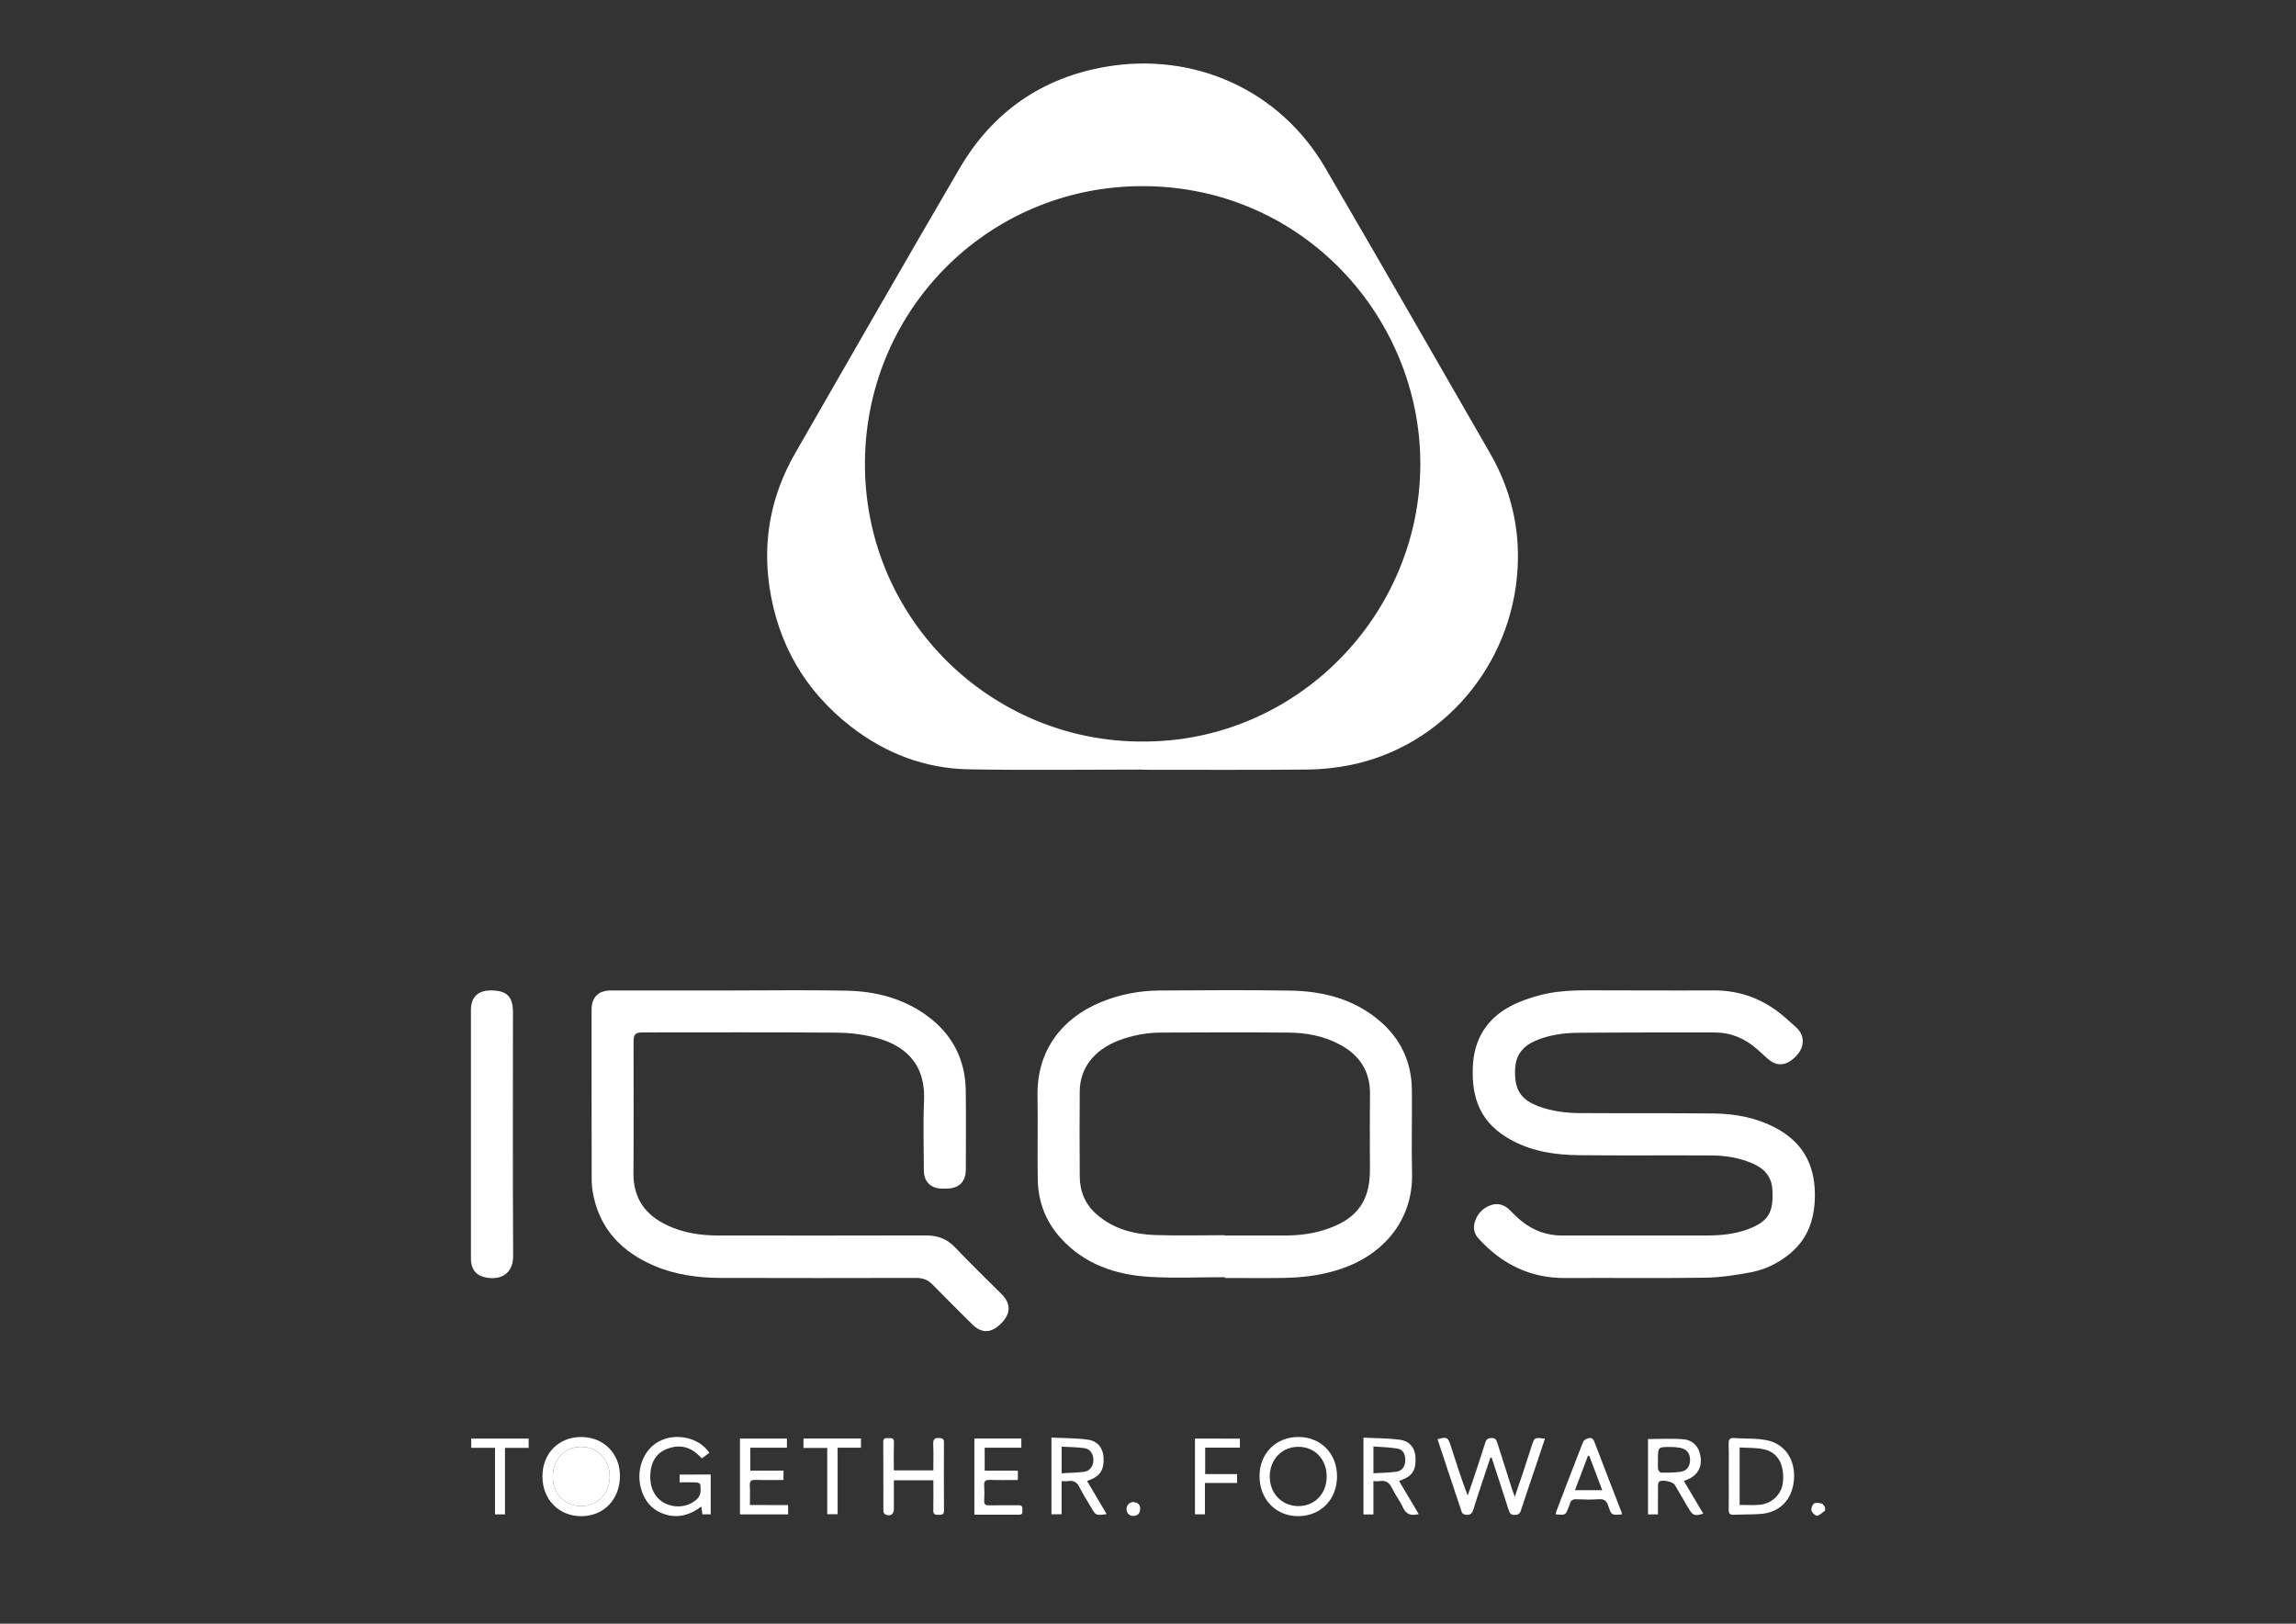 <?xml version="1.0" encoding="utf-8"?>
<!-- Generator: Adobe Illustrator 27.8.0, SVG Export Plug-In . SVG Version: 6.00 Build 0)  -->
<svg version="1.1" id="Ebene_1" xmlns="http://www.w3.org/2000/svg" xmlns:xlink="http://www.w3.org/1999/xlink" x="0px" y="0px"
	 viewBox="0 0 8418.9 5952.8" style="enable-background:new 0 0 8418.9 5952.8;" xml:space="preserve">
<rect x="0" y="0" width="8418.9" height="5952.8" fill="#333333" stroke="none"/>
<style type="text/css">
	.st0{fill:#FFFFFF;}
</style>
<g>
	<g>
		<path class="st0" d="M6692.1,5538c-9.6,6.7-18.5,16.9-29,18.8c-6,1-18.4-10.4-20.6-18.3c-2.1-7.7,2.6-21.6,9-26.1
			c6.5-4.5,19.1-2.3,28.3-0.1c4.8,1.2,8.2,8.6,12.2,13.2C6692.1,5529.7,6692.1,5533.8,6692.1,5538z"/>
		<path class="st0" d="M4188.6,2821.4c-212.1,0-424.2,2.8-636.2-0.9c-160.7-2.8-305.6-58.4-432.5-157
			c-167.8-130.3-267.5-302.4-298.5-512c-25.5-172.9,6.6-337.2,93.8-489.1c200.4-348.9,400.6-698,603.6-1045.4
			c120.8-206.6,302.2-332.7,538.1-372.6c318.9-54,634.5,82.8,802.3,370.6c203.1,348.2,403.8,697.8,604.8,1047.2
			c75.2,130.8,109.5,272.7,100.6,423.1c-21,355.9-276,651.1-612.3,719.2c-51.3,10.4-104.4,16.3-156.7,16.8
			c-202.3,1.9-404.7,0.8-607,0.8C4188.6,2821.8,4188.6,2821.6,4188.6,2821.4z M4188.2,2718.6c565.3,2.7,1018.1-462.3,1019.8-1015.1
			c1.6-538.9-430.7-1020.6-1018-1021.1c-571.9-0.5-1026.1,463.5-1018.4,1033C3179.1,2278.2,3639.7,2719.7,4188.2,2718.6z"/>
		<path class="st0" d="M2674.5,3631.3c143.3,0,286.6-2.3,429.8,0.7c108.6,2.3,211.7,29,300.3,95.9
			c89.3,67.4,135.1,158.5,136.6,270.3c1.3,96,0.3,191.9,0.3,287.9c0,47-24.7,71.4-72.1,71.5c-5.6,0-11.1,0.1-16.7,0
			c-39.6-0.6-65-25.8-65.1-65.3c-0.2-85.5-3.1-171.2,0.6-256.6c6.4-144.9-79.7-207.2-183.5-233c-44.6-11.1-91.7-16.6-137.8-16.9
			c-236.4-1.6-472.9-0.8-709.3-0.7c-28.7,0-34.5,6.1-34.5,35.9c0,160,1,319.9-0.4,479.9c-0.8,91.5,42.6,152.5,122.5,190.7
			c60,28.7,124.3,38,190.1,38c253.1,0.1,506.3,0.5,759.4-0.3c42.9-0.1,77.3,12,107.5,43.9c55.5,58.5,113.7,114.5,170.7,171.6
			c34.6,34.7,33.8,71.4-2.1,107.4c-36.4,36.4-71.7,37.2-106.8,2.2c-48.3-48.1-96.7-96.1-144.4-144.7c-16.7-17-35.2-24.6-59.2-24.6
			c-239.2,0.5-478.5,0.8-717.7,0c-83.7-0.3-166.1-11.3-243.9-44.6c-115.3-49.4-195.8-129.6-222.6-255.9c-4.2-19.5-6.7-39.8-6.7-59.8
			c-0.5-207.9-0.3-415.9-0.3-623.8c0-44.4,25.2-69.7,69.4-69.7c145.3,0,290.7,0,436,0C2674.5,3631.2,2674.5,3631.2,2674.5,3631.3z"
			/>
		<path class="st0" d="M6039.5,3631.1c80.7,0,161.3,0.6,242-0.1c102.7-0.9,191.2,34.4,267.4,102.2c12.5,11.1,25,22.1,37.3,33.3
			c30.9,28.1,32.1,69.1,2.9,101.7c-35.3,39.5-71.9,44.3-106.5,13.9c-13.6-11.9-26.8-24.2-40.4-36.2c-44.4-39.1-95.8-60.7-155.3-60.7
			c-167.6,0-335.1-0.3-502.6,1.2c-52,0.5-103.6,7.9-152.4,28.4c-47.9,20.1-74.9,53.1-76.5,107.7c-2.1,72.9,20.1,109.3,89.1,134.5
			c48.2,17.5,98.5,23.5,149.2,23.8c163.4,1,326.8-0.2,490.1,1.4c79,0.8,155.8,15.3,226.6,52.6c96.2,50.7,142.7,130.5,144.3,239.4
			c1.3,89-22.4,165.7-93.4,223.5c-41.7,33.9-89.5,57-141.6,66.8c-54.9,10.3-111,19-166.8,19.8c-171,2.5-342.1,0.2-513.1,1.2
			c-129.3,0.8-233.6-51.2-319-145.5c-15.1-16.6-19.5-37-13.6-58.2c8.6-30.5,29.1-52.5,58.4-63.2c26.9-9.8,51.5-1.8,71.9,19.3
			c13.5,14,27.6,27.6,42.8,39.7c43.1,34.5,92.2,52.2,148,52.1c176.6-0.4,353.2-0.1,529.8-0.2c53,0,105.4-5.2,155.3-24.5
			c75.2-29,90.1-66.2,85.4-144.6c-2.9-47.9-30.8-77.1-72.9-95.1c-47.2-20.2-97.2-28.9-148-29.2c-162.7-1-325.4,0.7-488.1-1
			c-84.4-0.8-167.4-12.8-243.6-52.9c-120.6-63.4-150-158.5-145.8-269.5c3.9-101.9,50.2-177.8,140-224.8
			c33.4-17.5,70.1-29.9,106.7-39.5c84.2-22.2,170.8-17.2,256.9-17.5C5949.1,3631,5994.3,3631.1,6039.5,3631.1z"/>
		<path class="st0" d="M4491.2,4682.4c-91,0-182.3,4.2-273-1c-125.9-7.2-241.3-45.4-329.1-142.6c-54.7-60.5-82.5-133-83.9-214.2
			c-1.7-102.2,1-204.4-0.9-306.6c-3.2-167,90.4-285.4,232.1-343.9c68.6-28.3,140.8-42.2,214.9-42.7c160.6-1,321.2-2.3,481.8,0.4
			c119.7,2,232.4,31.2,326.1,111.2c77.1,65.8,116.6,150.6,117.8,251.9c1.2,101.5-1.9,203.1,0.7,304.5
			c4.4,168.1-97.6,287.2-231.8,341.8c-77.1,31.4-157.6,42.6-239.9,43.9c-71.6,1.1-143.2,0.2-214.8,0.2
			C4491.2,4684.3,4491.2,4683.3,4491.2,4682.4z M4490.7,4528.4c0,0.4,0,0.8,0,1.2c73.7,0,147.3,0.1,221,0
			c55.1-0.1,109.1-7.3,161.2-26.2c104.5-37.7,150.3-102.6,150.3-213.3c0-92.4-1-184.9,0.3-277.3c1.2-83.8-36.7-143-108.7-182.2
			c-59.3-32.3-124-44.4-190.3-44.9c-155.7-1.3-311.4-0.9-467-0.1c-53.7,0.3-106.2,10-156.5,29.4c-89.8,34.5-141.4,101.7-141.9,186.2
			c-0.6,104.3-0.8,208.5,0.1,312.8c0.4,54.5,20.3,101.4,62,138c61,53.5,135.1,72.9,213.2,75.8
			C4319.6,4530.9,4405.2,4528.4,4490.7,4528.4z"/>
		<path class="st0" d="M1726.8,4157c0-151.5,0-303,0-454.5c0-46.3,25.4-71.4,72.2-71.4c59.6-0.1,81.9,22,81.9,81.1
			c0,297.4-1,594.8,0.7,892.3c0.5,79.1-65.3,91.6-114.3,75c-26.8-9.1-40.5-32.7-40.5-63.8C1726.8,4462.8,1726.8,4309.9,1726.8,4157z
			"/>
		<path class="st0" d="M5465,5343.7c-21.1,63.6-42.9,127-62.7,191c-5.5,17.9-16,20.7-30.8,18.1c-4.3-0.8-10.1-5-11.4-8.9
			c-30-89.1-59.4-178.3-89-267.6c33.9-9.4,38.4-7.2,47.8,22.2c19.6,61.3,39.1,122.6,62.8,184.4c7-20.2,14.2-40.4,20.9-60.7
			c14.8-44.6,29.9-89.2,43.9-134.1c3.8-12.1,9.8-15.7,22.2-16.1c13.4-0.5,17.9,5.7,21.3,16.7c18,57.4,36.4,114.7,54.7,172
			c2.3,7.1,5.1,14.1,9.7,26.8c11.6-34.4,21.7-63.7,31.5-93c10.2-30.9,20.2-61.8,30.2-92.7c10.5-32.5,10.4-32.5,48.8-27.1
			c-11.2,33.5-22.3,66.7-33.4,99.9c-18.3,54.4-37.1,108.7-54.9,163.4c-3.9,12-10.1,15.6-22.4,15.9c-13,0.3-18-4.9-21.7-16.4
			c-20.6-64.5-41.9-128.9-62.9-193.3C5467.9,5343.9,5466.4,5343.8,5465,5343.7z"/>
		<path class="st0" d="M6338.9,5411.7c0-39.6,0.8-79.2-0.4-118.8c-0.5-17.1,5.5-21.9,21.5-20.7c40,2.9,81.1,0.1,119.9,8.3
			c67.4,14.3,104.6,74.1,97.9,146.3c-6.7,72-52.1,118.5-122.3,123.6c-32.5,2.4-65.2,1.4-97.7,3c-14.5,0.7-19.4-4.1-19.1-18.8
			C6339.5,5493.7,6338.9,5452.7,6338.9,5411.7z M6378.9,5517.3c24.6,0,48.1,1.4,71.3-0.3c47.6-3.5,84-39.8,87.6-85.3
			c5-63.7-18.9-107.2-70.1-118.4c-28.5-6.3-58.6-4.7-88.8-6.7C6378.9,5379.2,6378.9,5447.7,6378.9,5517.3z"/>
		<path class="st0" d="M2606,5405.8c0,49.2,0,96.9,0,146c-10.2,0-19.5,0-30.6,0c-1.1-8.3-2.3-16.8-3.9-28.8
			c-44.7,34.3-91.8,45.3-143.4,25.1c-31.1-12.2-53.7-34.1-67.9-64.1c-34.5-72.9-10.4-162,53.2-198c61.9-35,149.6-17,187.5,40.2
			c-8.6,6.4-17.3,12.8-27.1,20.2c-5.6-5.3-10.9-10.5-16.5-15.4c-33.5-29.6-71.6-35.2-112.3-18.9c-38.8,15.5-56.7,46.7-60,87.4
			c-2.3,28.3,1.4,55.4,17.1,79.8c32.3,50.2,109.7,58.2,153.3,16.9c17-16.1,13.7-35.2,12.4-54.1c-0.2-2.9-9.2-7.1-14.3-7.3
			c-20-0.9-40.1-0.3-61.6-0.3c0-10,0-18.6,0-28.4C2529.3,5405.8,2566.5,5405.8,2606,5405.8z"/>
		<path class="st0" d="M1989,5413.3c-0.1-85,59.2-145.2,142.8-145c81.4,0.2,141.3,60.5,141.4,142.4c0.1,86.4-59.9,148.5-143,147.9
			C2048.5,5558,1989.1,5496.8,1989,5413.3z M2027,5413.3c0.1,62.9,43.6,108.4,103.8,108.3c60,0,104.4-45.7,104.9-108
			c0.5-62.8-44.7-109.7-105.5-109.4C2070.2,5304.5,2026.9,5350.2,2027,5413.3z"/>
		<path class="st0" d="M4902.6,5413c-0.1,83.6-59.2,144.7-141,145.5c-83,0.8-143.3-61.4-143.2-147.6
			c0.1-82.8,60.6-143.1,143.2-142.7C4843.8,5268.6,4902.7,5329.1,4902.6,5413z M4864.6,5413.1c0-63-43.3-108.7-103.3-108.9
			c-60-0.2-104.6,45.3-105.4,107.5c-0.8,62.8,44.2,109.9,105.1,109.9C4821.1,5521.6,4864.6,5476.1,4864.6,5413.1z"/>
		<path class="st0" d="M3277.4,5390.6c49.6,0,95.3,0,144.9,0c0-32.3,1.1-63.9-0.4-95.4c-0.9-18.8,5.2-24.7,23.5-23.1
			c11.3,0.9,15.9,3.8,15.9,15.8c-0.4,83.4-0.5,166.8,0.1,250.2c0.1,16.5-9.4,15-20.3,15.4c-12.3,0.5-19.4-1.6-19-16.7
			c0.9-36.1,0.3-72.2,0.3-109.9c-48.2,0-95,0-144.8,0c0,34.7,0,69.2,0,103.6c0,21.3-11.3,29.7-31.1,22c-3.6-1.4-7.3-8.1-7.3-12.4
			c-0.4-84.8-0.2-169.6-0.5-254.4c-0.1-16,10.8-12.8,20.1-13.2c10.3-0.4,19.3-0.8,19,14.4
			C3276.9,5320.7,3277.4,5354.7,3277.4,5390.6z"/>
		<path class="st0" d="M6042.9,5275.8c44.3,0,87.4-2.9,129.9,0.9c38.4,3.4,60.1,31.5,63.5,70.8c3.1,36.3-15.9,64.7-52.1,78
			c-2.5,0.9-5,2.2-9.7,4.3c23.9,40.2,47.3,79.7,71,119.5c-32.2,9.6-38.4,7.3-54.1-19.5c-16.8-28.7-33.5-57.5-50.4-86.1
			c-6.9-11.7-47.9-20.5-57.4-11.5c-3.6,3.5-4.1,11.3-4.1,17.2c-0.4,33.8-0.2,67.6-0.2,102.6c-13.3,0-24.1,0-36.4,0
			C6042.9,5459.5,6042.9,5367.5,6042.9,5275.8z M6079.4,5351.3c0,11.8-1.1,23.7,0.5,35.3c0.7,4.8,7.4,12.4,11.4,12.4
			c23.5,0.2,47.1,0.1,70.3-3.1c23.8-3.2,35.4-19.6,35.4-43.8c0-23.9-11.9-39.4-35.4-44c-11.4-2.2-23.3-3.1-35-3.2
			C6079.3,5304.7,6079.3,5304.9,6079.4,5351.3z"/>
		<path class="st0" d="M5202.1,5550.9c-27.7,6.8-45.9,1.8-57.8-24.2c-11.1-24.5-28.3-46.2-39.8-70.5c-10.1-21.4-24.2-30.1-47.1-26.2
			c-6,1-12.3,0.2-21.4,0.2c0,41.4,0,81.1,0,122c-13.7,0-24.5,0-36.6,0c0-92.8,0-184.8,0-281.6c45.1,2.4,90.2,1.7,134.4,7.9
			c36.2,5.1,55.1,31.2,56.6,64.6c2,46-11.5,68.1-50.6,82.4c-2.5,0.9-4.9,2.2-9.6,4.3C5154.3,5470.2,5177.8,5509.8,5202.1,5550.9z
			 M5036.1,5401.2c29.6-1.8,57.2-1.8,84.3-5.8c19.5-2.9,31-17.2,32.3-37.9c1.5-23.4-6.8-42.6-26.4-46.3c-29.2-5.5-59.4-5.7-90.2-8.2
			C5036.1,5337.8,5036.1,5366.8,5036.1,5401.2z"/>
		<path class="st0" d="M4057.9,5551c-39.6,5.4-39.6,5.4-57.2-24.9c-14-23.9-29.2-47.3-41.6-72c-9.3-18.6-21.1-27.8-42.2-24.2
			c-7.3,1.3-14.9,0.2-24.3,0.2c0,41.4,0,80.7,0,121.5c-13.2,0-24.6,0-37.2,0c0-92.7,0-184.7,0-281.1c45.2,2.2,89.7,1.5,133.2,7.5
			c36.9,5.1,56.2,31.4,57.9,65.9c2.2,43.5-12,66.9-49.5,81.3c-2.5,1-5,2-10.9,4.4C4010,5469.9,4033.4,5509.4,4057.9,5551z
			 M3892.8,5401.3c29.3-1.8,56.3-2,82.7-5.6c20.8-2.9,33-20.3,33.7-41.5c0.7-22.2-11.2-41.9-31.9-44.9c-27.6-4-55.7-3.9-84.5-5.6
			C3892.8,5337.6,3892.8,5367.2,3892.8,5401.3z"/>
		<path class="st0" d="M2889.8,5517.8c0,13.5,0,23.1,0,34.1c-58.8,0-116.8,0-176.5,0c0-92.3,0-184.3,0-277.9c56.8,0,114,0,172.2,0
			c0,11.1,0,21.3,0,33.6c-44.4,0-88.6,0-134.3,0c0,28.7,0,55.3,0,84.1c40.4,0,80.4,0,121.6,0c0,12,0,22,0,34.2
			c-34.6,0-68.5,0.8-102.3-0.4c-16.7-0.6-22,4.8-21.1,21.3c1.3,22.7,0.3,45.6,0.3,70.9C2796.9,5517.8,2842.4,5517.8,2889.8,5517.8z"
			/>
		<path class="st0" d="M3732.3,5425.9c-34.9,0-68.8,0.9-102.6-0.4c-17.1-0.6-21.9,5.5-20.9,21.6c1.2,18,1.1,36.2,0,54.2
			c-0.8,14.2,5,17.8,18.2,17.5c36.1-0.7,72.3,0.1,108.5-0.3c11.9-0.1,14.1,6,13.4,15.7c-0.6,8.6,2.7,19.1-12.1,19
			c-54.1-0.2-108.3-0.1-164-0.1c0-93.6,0-185.6,0-279.2c56.9,0,114.1,0,172.2,0c0,11.2,0,21.4,0,33.7c-44.6,0-88.8,0-134.4,0
			c0,28.7,0,55.4,0,84.1c40.6,0,80.6,0,121.7,0C3732.3,5403.3,3732.3,5412.8,3732.3,5425.9z"/>
		<path class="st0" d="M5947.3,5551.9c-37.7,3.2-38.8,3.6-49.9-30.5c-6.1-18.7-14.8-26.5-35.2-25c-27,2-54.2,1.3-81.3,0.1
			c-14.5-0.6-22.1,4.4-25,18.2c-0.7,3.3-2.4,6.5-3.6,9.7c-11.7,30.9-11.7,30.9-47.8,27.3c0.8-3.9,1.1-7.7,2.4-11.2
			c32.3-84.8,64.5-169.6,97.8-254c2.4-6.2,11.8-11.6,19-13.6c9.7-2.8,17.6-0.1,22.2,12.2c32.9,86.8,66.7,173.2,100.2,259.7
			C5946.7,5546.6,5946.7,5548.6,5947.3,5551.9z M5875,5463.2c-16.2-43.1-31.9-84.5-47.5-125.9c-1.6-0.1-3.2-0.2-4.8-0.2
			c-15.6,41.4-31.2,82.8-47.6,126.2C5809.5,5463.2,5841,5463.2,5875,5463.2z"/>
		<path class="st0" d="M4546.5,5274.2c0,11.4,0,21.1,0,33.1c-42.1,0-84,0-127.4,0c0,33.1,0,64,0,97c38.6,0,77.1,0,117,0
			c0,11.5,0,20.9,0,32.6c-38.6,0-77.1,0-117.9,0c0,39.4,0,76.5,0,114.9c-13.1,0-23.9,0-36.5,0c0-92,0-184,0-277.7
			C4435.8,5274.2,4490.2,5274.2,4546.5,5274.2z"/>
		<path class="st0" d="M2946.2,5308.4c0-12.6,0-22.7,0-34.5c70,0,139.7,0,210.8,0c0,11,0,21.6,0,33.7c-28.3,0-55.9,0-85.7,0
			c0,81.6,0,161.7,0,243.7c-13.4,0-24.6,0-38,0c0-80.3,0-160.4,0-242.9C3003.1,5308.4,2975.1,5308.4,2946.2,5308.4z"/>
		<path class="st0" d="M1815.1,5307.9c-31.1,0-58.7,0-87.2,0c0-11.8,0-21.9,0-33.8c69.7,0,139.3,0,210.5,0c0,10.6,0,21.2,0,34.1
			c-28.4,0-56.5,0-86.7,0c0,82.3,0,162.5,0,243.8c-12.9,0-23.7,0-36.6,0C1815.1,5471.3,1815.1,5391.2,1815.1,5307.9z"/>
		<path class="st0" d="M4180.7,5530.8c0,18.8-10.8,26.7-24.9,26.9c-14.6,0.2-24.3-9.5-25.2-24.9c-0.8-14.2,12.6-27.7,26.5-25.9
			C4171.5,5508.8,4181.7,5516.2,4180.7,5530.8z"/>
		<path class="st0" d="M2027,5413.3c-0.1-63.1,43.2-108.8,103.2-109c60.8-0.3,106,46.6,105.5,109.4c-0.5,62.3-44.9,107.9-104.9,108
			C2070.5,5521.6,2027.1,5476.2,2027,5413.3z"/>
	</g>
</g>
</svg>
